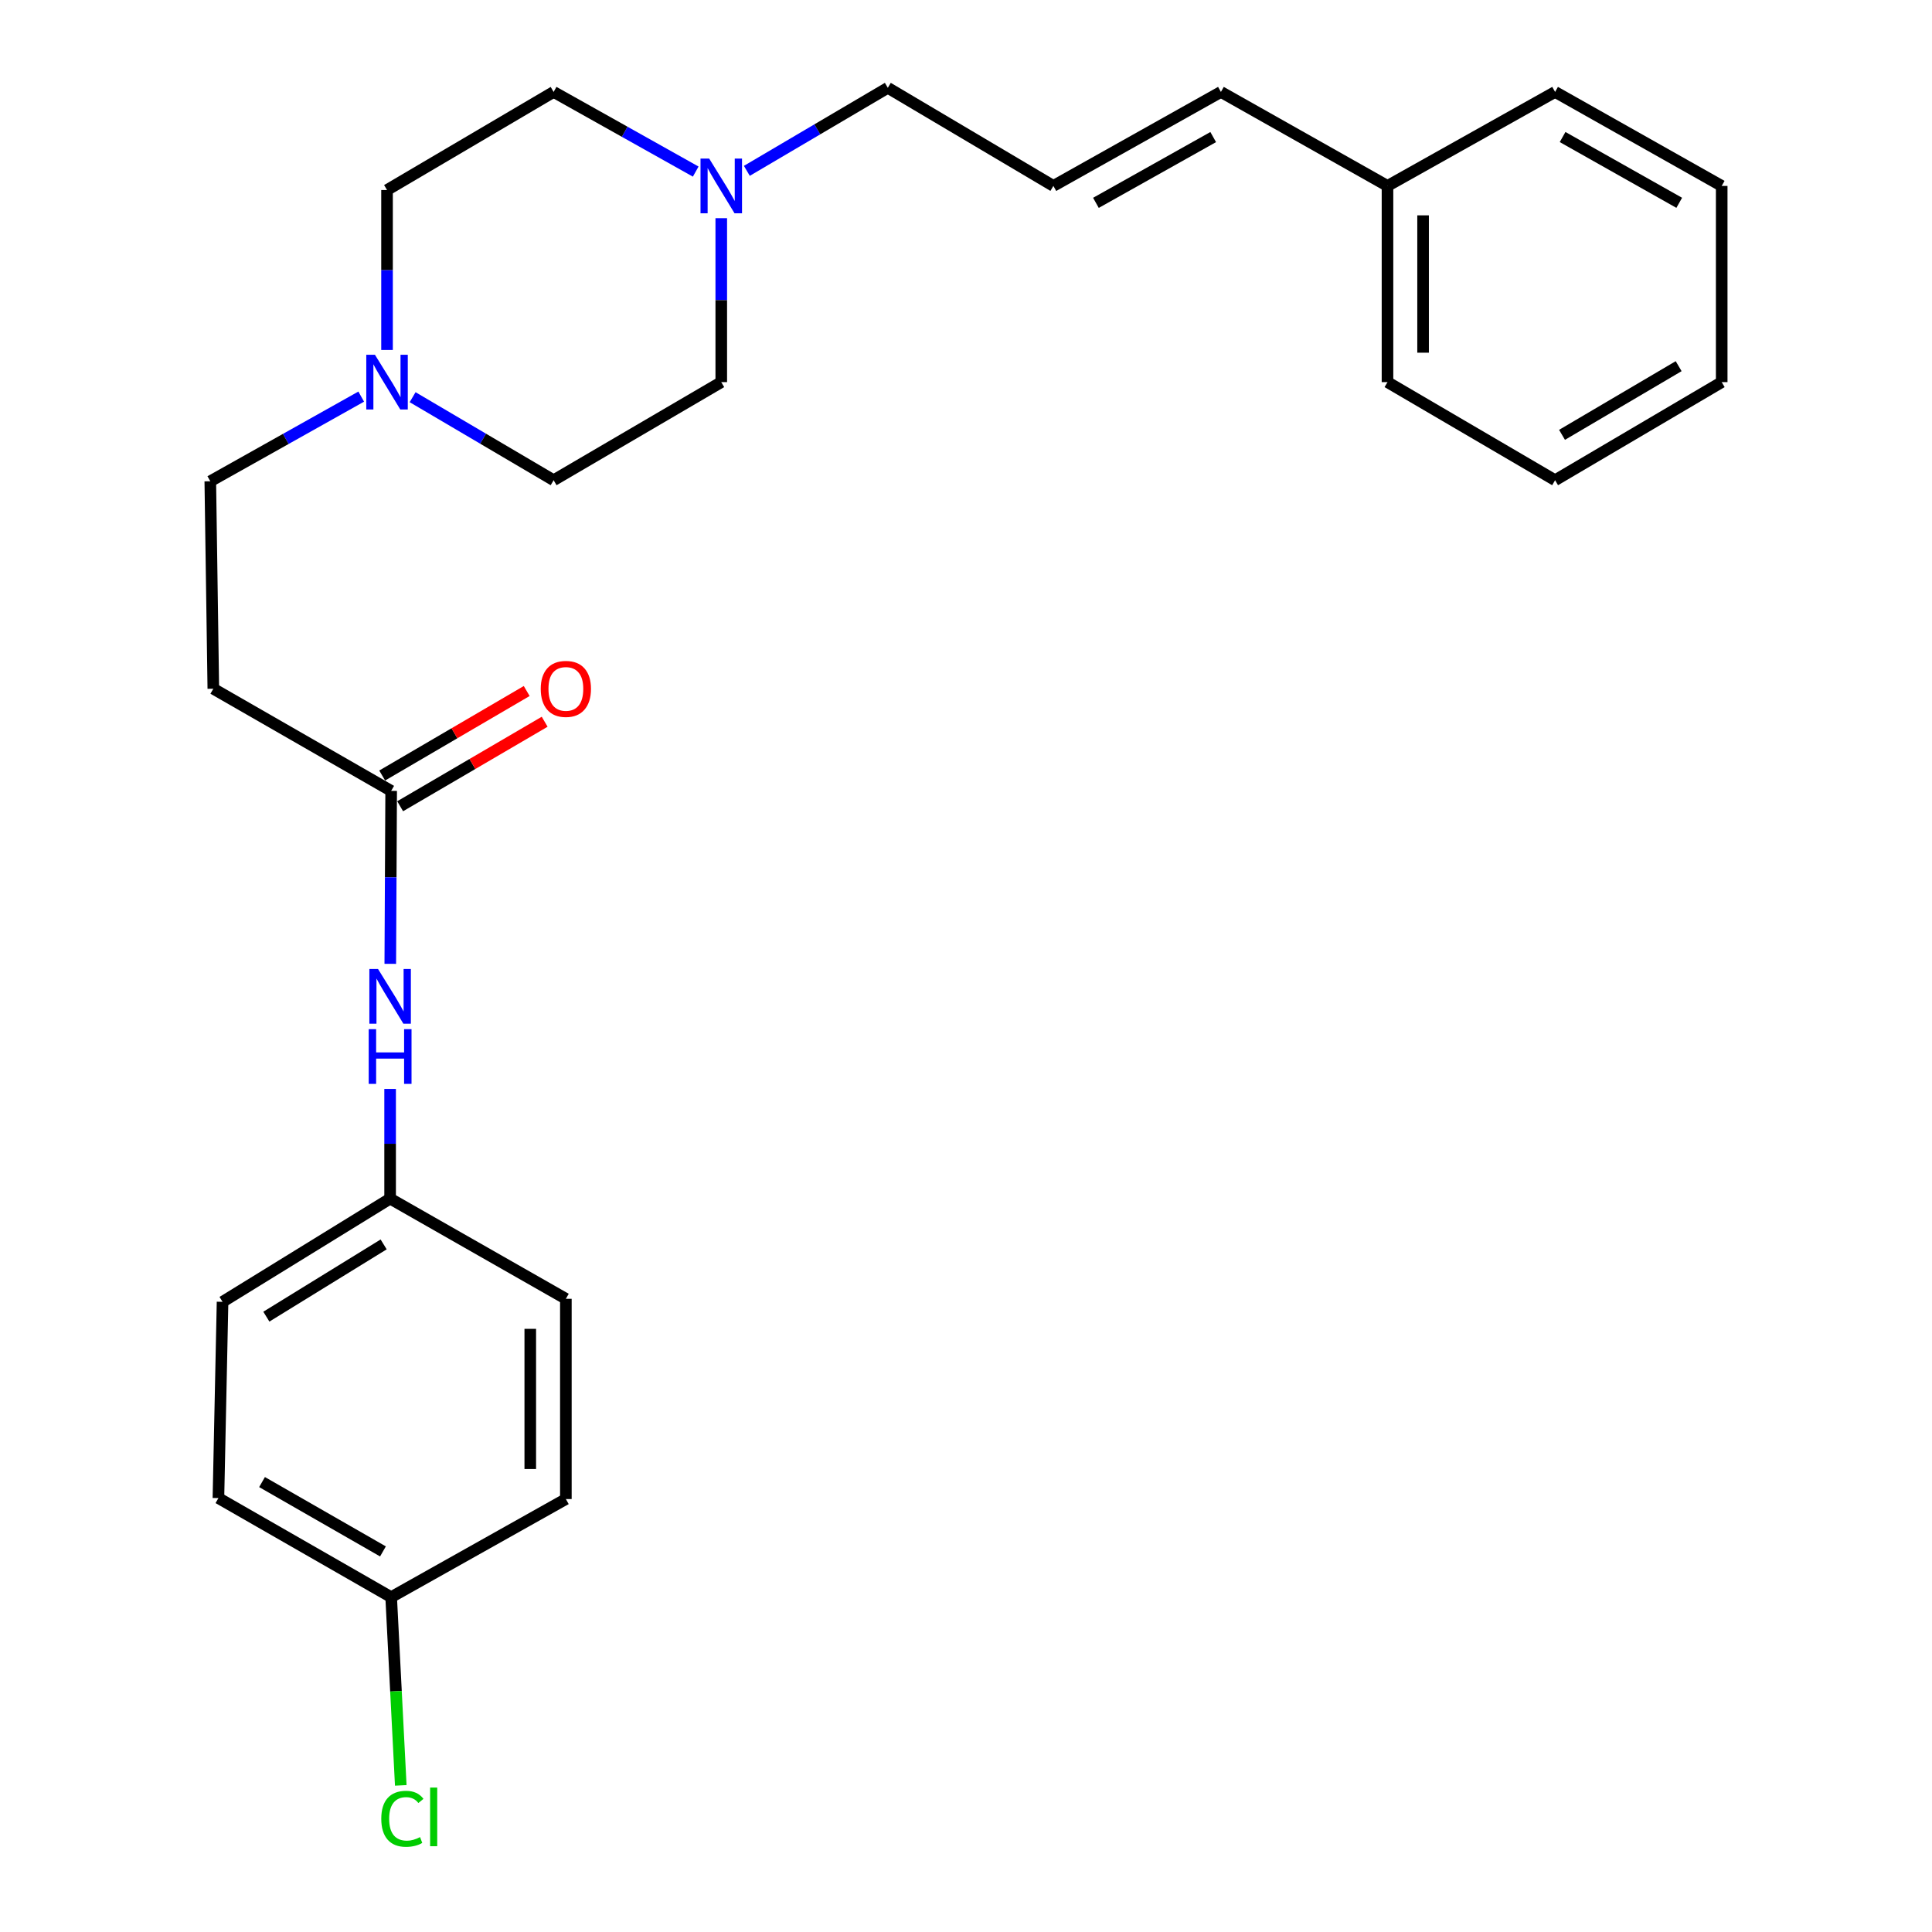 <?xml version='1.0' encoding='iso-8859-1'?>
<svg version='1.1' baseProfile='full'
              xmlns='http://www.w3.org/2000/svg'
                      xmlns:rdkit='http://www.rdkit.org/xml'
                      xmlns:xlink='http://www.w3.org/1999/xlink'
                  xml:space='preserve'
width='1000px' height='1000px' viewBox='0 0 1000 1000'>
<!-- END OF HEADER -->
<rect style='opacity:1.0;fill:#FFFFFF;stroke:none' width='1000' height='1000' x='0' y='0'> </rect>
<path class='bond-2' d='M 202.466,409.361 L 110.414,356.488' style='fill:none;fill-rule:evenodd;stroke:#000000;stroke-width:6px;stroke-linecap:butt;stroke-linejoin:miter;stroke-opacity:1' />
<path class='bond-3' d='M 202.466,409.361 L 202.237,454.121' style='fill:none;fill-rule:evenodd;stroke:#000000;stroke-width:6px;stroke-linecap:butt;stroke-linejoin:miter;stroke-opacity:1' />
<path class='bond-3' d='M 202.237,454.121 L 202.009,498.882' style='fill:none;fill-rule:evenodd;stroke:#0000FF;stroke-width:6px;stroke-linecap:butt;stroke-linejoin:miter;stroke-opacity:1' />
<path class='bond-5' d='M 207.115,417.313 L 244.518,395.443' style='fill:none;fill-rule:evenodd;stroke:#000000;stroke-width:6px;stroke-linecap:butt;stroke-linejoin:miter;stroke-opacity:1' />
<path class='bond-5' d='M 244.518,395.443 L 281.921,373.573' style='fill:none;fill-rule:evenodd;stroke:#FF0000;stroke-width:6px;stroke-linecap:butt;stroke-linejoin:miter;stroke-opacity:1' />
<path class='bond-5' d='M 197.816,401.409 L 235.219,379.539' style='fill:none;fill-rule:evenodd;stroke:#000000;stroke-width:6px;stroke-linecap:butt;stroke-linejoin:miter;stroke-opacity:1' />
<path class='bond-5' d='M 235.219,379.539 L 272.622,357.669' style='fill:none;fill-rule:evenodd;stroke:#FF0000;stroke-width:6px;stroke-linecap:butt;stroke-linejoin:miter;stroke-opacity:1' />
<path class='bond-0' d='M 186.964,205.284 L 147.906,227.195' style='fill:none;fill-rule:evenodd;stroke:#0000FF;stroke-width:6px;stroke-linecap:butt;stroke-linejoin:miter;stroke-opacity:1' />
<path class='bond-0' d='M 147.906,227.195 L 108.849,249.105' style='fill:none;fill-rule:evenodd;stroke:#000000;stroke-width:6px;stroke-linecap:butt;stroke-linejoin:miter;stroke-opacity:1' />
<path class='bond-9' d='M 213.568,205.586 L 250.061,227.074' style='fill:none;fill-rule:evenodd;stroke:#0000FF;stroke-width:6px;stroke-linecap:butt;stroke-linejoin:miter;stroke-opacity:1' />
<path class='bond-9' d='M 250.061,227.074 L 286.554,248.563' style='fill:none;fill-rule:evenodd;stroke:#000000;stroke-width:6px;stroke-linecap:butt;stroke-linejoin:miter;stroke-opacity:1' />
<path class='bond-10' d='M 200.327,181.143 L 200.327,139.75' style='fill:none;fill-rule:evenodd;stroke:#0000FF;stroke-width:6px;stroke-linecap:butt;stroke-linejoin:miter;stroke-opacity:1' />
<path class='bond-10' d='M 200.327,139.75 L 200.327,98.358' style='fill:none;fill-rule:evenodd;stroke:#000000;stroke-width:6px;stroke-linecap:butt;stroke-linejoin:miter;stroke-opacity:1' />
<path class='bond-1' d='M 360.098,88.814 L 323.326,68.199' style='fill:none;fill-rule:evenodd;stroke:#0000FF;stroke-width:6px;stroke-linecap:butt;stroke-linejoin:miter;stroke-opacity:1' />
<path class='bond-1' d='M 323.326,68.199 L 286.554,47.583' style='fill:none;fill-rule:evenodd;stroke:#000000;stroke-width:6px;stroke-linecap:butt;stroke-linejoin:miter;stroke-opacity:1' />
<path class='bond-14' d='M 386.566,88.43 L 423.049,66.942' style='fill:none;fill-rule:evenodd;stroke:#0000FF;stroke-width:6px;stroke-linecap:butt;stroke-linejoin:miter;stroke-opacity:1' />
<path class='bond-14' d='M 423.049,66.942 L 459.532,45.455' style='fill:none;fill-rule:evenodd;stroke:#000000;stroke-width:6px;stroke-linecap:butt;stroke-linejoin:miter;stroke-opacity:1' />
<path class='bond-27' d='M 373.325,112.928 L 373.325,155.358' style='fill:none;fill-rule:evenodd;stroke:#0000FF;stroke-width:6px;stroke-linecap:butt;stroke-linejoin:miter;stroke-opacity:1' />
<path class='bond-27' d='M 373.325,155.358 L 373.325,197.788' style='fill:none;fill-rule:evenodd;stroke:#000000;stroke-width:6px;stroke-linecap:butt;stroke-linejoin:miter;stroke-opacity:1' />
<path class='bond-7' d='M 110.414,356.488 L 108.849,249.105' style='fill:none;fill-rule:evenodd;stroke:#000000;stroke-width:6px;stroke-linecap:butt;stroke-linejoin:miter;stroke-opacity:1' />
<path class='bond-8' d='M 201.923,563.63 L 201.923,592.016' style='fill:none;fill-rule:evenodd;stroke:#0000FF;stroke-width:6px;stroke-linecap:butt;stroke-linejoin:miter;stroke-opacity:1' />
<path class='bond-8' d='M 201.923,592.016 L 201.923,620.402' style='fill:none;fill-rule:evenodd;stroke:#000000;stroke-width:6px;stroke-linecap:butt;stroke-linejoin:miter;stroke-opacity:1' />
<path class='bond-4' d='M 545.227,96.229 L 459.532,45.455' style='fill:none;fill-rule:evenodd;stroke:#000000;stroke-width:6px;stroke-linecap:butt;stroke-linejoin:miter;stroke-opacity:1' />
<path class='bond-6' d='M 545.227,96.229 L 631.946,47.583' style='fill:none;fill-rule:evenodd;stroke:#000000;stroke-width:6px;stroke-linecap:butt;stroke-linejoin:miter;stroke-opacity:1' />
<path class='bond-6' d='M 567.248,104.999 L 627.952,70.947' style='fill:none;fill-rule:evenodd;stroke:#000000;stroke-width:6px;stroke-linecap:butt;stroke-linejoin:miter;stroke-opacity:1' />
<path class='bond-15' d='M 631.946,47.583 L 718.164,96.229' style='fill:none;fill-rule:evenodd;stroke:#000000;stroke-width:6px;stroke-linecap:butt;stroke-linejoin:miter;stroke-opacity:1' />
<path class='bond-17' d='M 201.923,620.402 L 292.89,672.261' style='fill:none;fill-rule:evenodd;stroke:#000000;stroke-width:6px;stroke-linecap:butt;stroke-linejoin:miter;stroke-opacity:1' />
<path class='bond-18' d='M 201.923,620.402 L 115.194,673.827' style='fill:none;fill-rule:evenodd;stroke:#000000;stroke-width:6px;stroke-linecap:butt;stroke-linejoin:miter;stroke-opacity:1' />
<path class='bond-18' d='M 198.576,644.101 L 137.866,681.498' style='fill:none;fill-rule:evenodd;stroke:#000000;stroke-width:6px;stroke-linecap:butt;stroke-linejoin:miter;stroke-opacity:1' />
<path class='bond-11' d='M 286.554,248.563 L 373.325,197.788' style='fill:none;fill-rule:evenodd;stroke:#000000;stroke-width:6px;stroke-linecap:butt;stroke-linejoin:miter;stroke-opacity:1' />
<path class='bond-12' d='M 200.327,98.358 L 286.554,47.583' style='fill:none;fill-rule:evenodd;stroke:#000000;stroke-width:6px;stroke-linecap:butt;stroke-linejoin:miter;stroke-opacity:1' />
<path class='bond-13' d='M 202.466,826.683 L 113.055,775.407' style='fill:none;fill-rule:evenodd;stroke:#000000;stroke-width:6px;stroke-linecap:butt;stroke-linejoin:miter;stroke-opacity:1' />
<path class='bond-13' d='M 198.219,803.01 L 135.632,767.117' style='fill:none;fill-rule:evenodd;stroke:#000000;stroke-width:6px;stroke-linecap:butt;stroke-linejoin:miter;stroke-opacity:1' />
<path class='bond-16' d='M 202.466,826.683 L 204.951,875.399' style='fill:none;fill-rule:evenodd;stroke:#000000;stroke-width:6px;stroke-linecap:butt;stroke-linejoin:miter;stroke-opacity:1' />
<path class='bond-16' d='M 204.951,875.399 L 207.437,924.114' style='fill:none;fill-rule:evenodd;stroke:#00CC00;stroke-width:6px;stroke-linecap:butt;stroke-linejoin:miter;stroke-opacity:1' />
<path class='bond-26' d='M 202.466,826.683 L 292.89,775.908' style='fill:none;fill-rule:evenodd;stroke:#000000;stroke-width:6px;stroke-linecap:butt;stroke-linejoin:miter;stroke-opacity:1' />
<path class='bond-21' d='M 718.164,96.229 L 718.164,197.788' style='fill:none;fill-rule:evenodd;stroke:#000000;stroke-width:6px;stroke-linecap:butt;stroke-linejoin:miter;stroke-opacity:1' />
<path class='bond-21' d='M 736.586,111.463 L 736.586,182.555' style='fill:none;fill-rule:evenodd;stroke:#000000;stroke-width:6px;stroke-linecap:butt;stroke-linejoin:miter;stroke-opacity:1' />
<path class='bond-22' d='M 718.164,96.229 L 804.914,47.583' style='fill:none;fill-rule:evenodd;stroke:#000000;stroke-width:6px;stroke-linecap:butt;stroke-linejoin:miter;stroke-opacity:1' />
<path class='bond-19' d='M 292.89,672.261 L 292.89,775.908' style='fill:none;fill-rule:evenodd;stroke:#000000;stroke-width:6px;stroke-linecap:butt;stroke-linejoin:miter;stroke-opacity:1' />
<path class='bond-19' d='M 274.467,687.808 L 274.467,760.361' style='fill:none;fill-rule:evenodd;stroke:#000000;stroke-width:6px;stroke-linecap:butt;stroke-linejoin:miter;stroke-opacity:1' />
<path class='bond-20' d='M 115.194,673.827 L 113.055,775.407' style='fill:none;fill-rule:evenodd;stroke:#000000;stroke-width:6px;stroke-linecap:butt;stroke-linejoin:miter;stroke-opacity:1' />
<path class='bond-24' d='M 718.164,197.788 L 804.914,248.563' style='fill:none;fill-rule:evenodd;stroke:#000000;stroke-width:6px;stroke-linecap:butt;stroke-linejoin:miter;stroke-opacity:1' />
<path class='bond-23' d='M 804.914,47.583 L 891.151,96.229' style='fill:none;fill-rule:evenodd;stroke:#000000;stroke-width:6px;stroke-linecap:butt;stroke-linejoin:miter;stroke-opacity:1' />
<path class='bond-23' d='M 808.798,70.926 L 869.165,104.978' style='fill:none;fill-rule:evenodd;stroke:#000000;stroke-width:6px;stroke-linecap:butt;stroke-linejoin:miter;stroke-opacity:1' />
<path class='bond-25' d='M 891.151,96.229 L 891.151,197.788' style='fill:none;fill-rule:evenodd;stroke:#000000;stroke-width:6px;stroke-linecap:butt;stroke-linejoin:miter;stroke-opacity:1' />
<path class='bond-28' d='M 804.914,248.563 L 891.151,197.788' style='fill:none;fill-rule:evenodd;stroke:#000000;stroke-width:6px;stroke-linecap:butt;stroke-linejoin:miter;stroke-opacity:1' />
<path class='bond-28' d='M 808.502,225.072 L 868.869,189.529' style='fill:none;fill-rule:evenodd;stroke:#000000;stroke-width:6px;stroke-linecap:butt;stroke-linejoin:miter;stroke-opacity:1' />
<path  class='atom-1' d='M 194.067 183.628
L 203.347 198.628
Q 204.267 200.108, 205.747 202.788
Q 207.227 205.468, 207.307 205.628
L 207.307 183.628
L 211.067 183.628
L 211.067 211.948
L 207.187 211.948
L 197.227 195.548
Q 196.067 193.628, 194.827 191.428
Q 193.627 189.228, 193.267 188.548
L 193.267 211.948
L 189.587 211.948
L 189.587 183.628
L 194.067 183.628
' fill='#0000FF'/>
<path  class='atom-2' d='M 367.065 82.069
L 376.345 97.069
Q 377.265 98.549, 378.745 101.229
Q 380.225 103.909, 380.305 104.069
L 380.305 82.069
L 384.065 82.069
L 384.065 110.389
L 380.185 110.389
L 370.225 93.989
Q 369.065 92.069, 367.825 89.869
Q 366.625 87.669, 366.265 86.989
L 366.265 110.389
L 362.585 110.389
L 362.585 82.069
L 367.065 82.069
' fill='#0000FF'/>
<path  class='atom-4' d='M 195.663 501.54
L 204.943 516.54
Q 205.863 518.02, 207.343 520.7
Q 208.823 523.38, 208.903 523.54
L 208.903 501.54
L 212.663 501.54
L 212.663 529.86
L 208.783 529.86
L 198.823 513.46
Q 197.663 511.54, 196.423 509.34
Q 195.223 507.14, 194.863 506.46
L 194.863 529.86
L 191.183 529.86
L 191.183 501.54
L 195.663 501.54
' fill='#0000FF'/>
<path  class='atom-4' d='M 190.843 532.692
L 194.683 532.692
L 194.683 544.732
L 209.163 544.732
L 209.163 532.692
L 213.003 532.692
L 213.003 561.012
L 209.163 561.012
L 209.163 547.932
L 194.683 547.932
L 194.683 561.012
L 190.843 561.012
L 190.843 532.692
' fill='#0000FF'/>
<path  class='atom-6' d='M 279.89 356.568
Q 279.89 349.768, 283.25 345.968
Q 286.61 342.168, 292.89 342.168
Q 299.17 342.168, 302.53 345.968
Q 305.89 349.768, 305.89 356.568
Q 305.89 363.448, 302.49 367.368
Q 299.09 371.248, 292.89 371.248
Q 286.65 371.248, 283.25 367.368
Q 279.89 363.488, 279.89 356.568
M 292.89 368.048
Q 297.21 368.048, 299.53 365.168
Q 301.89 362.248, 301.89 356.568
Q 301.89 351.008, 299.53 348.208
Q 297.21 345.368, 292.89 345.368
Q 288.57 345.368, 286.21 348.168
Q 283.89 350.968, 283.89 356.568
Q 283.89 362.288, 286.21 365.168
Q 288.57 368.048, 292.89 368.048
' fill='#FF0000'/>
<path  class='atom-17' d='M 197.349 941.402
Q 197.349 934.362, 200.629 930.682
Q 203.949 926.962, 210.229 926.962
Q 216.069 926.962, 219.189 931.082
L 216.549 933.242
Q 214.269 930.242, 210.229 930.242
Q 205.949 930.242, 203.669 933.122
Q 201.429 935.962, 201.429 941.402
Q 201.429 947.002, 203.749 949.882
Q 206.109 952.762, 210.669 952.762
Q 213.789 952.762, 217.429 950.882
L 218.549 953.882
Q 217.069 954.842, 214.829 955.402
Q 212.589 955.962, 210.109 955.962
Q 203.949 955.962, 200.629 952.202
Q 197.349 948.442, 197.349 941.402
' fill='#00CC00'/>
<path  class='atom-17' d='M 222.629 925.242
L 226.309 925.242
L 226.309 955.602
L 222.629 955.602
L 222.629 925.242
' fill='#00CC00'/>
</svg>
